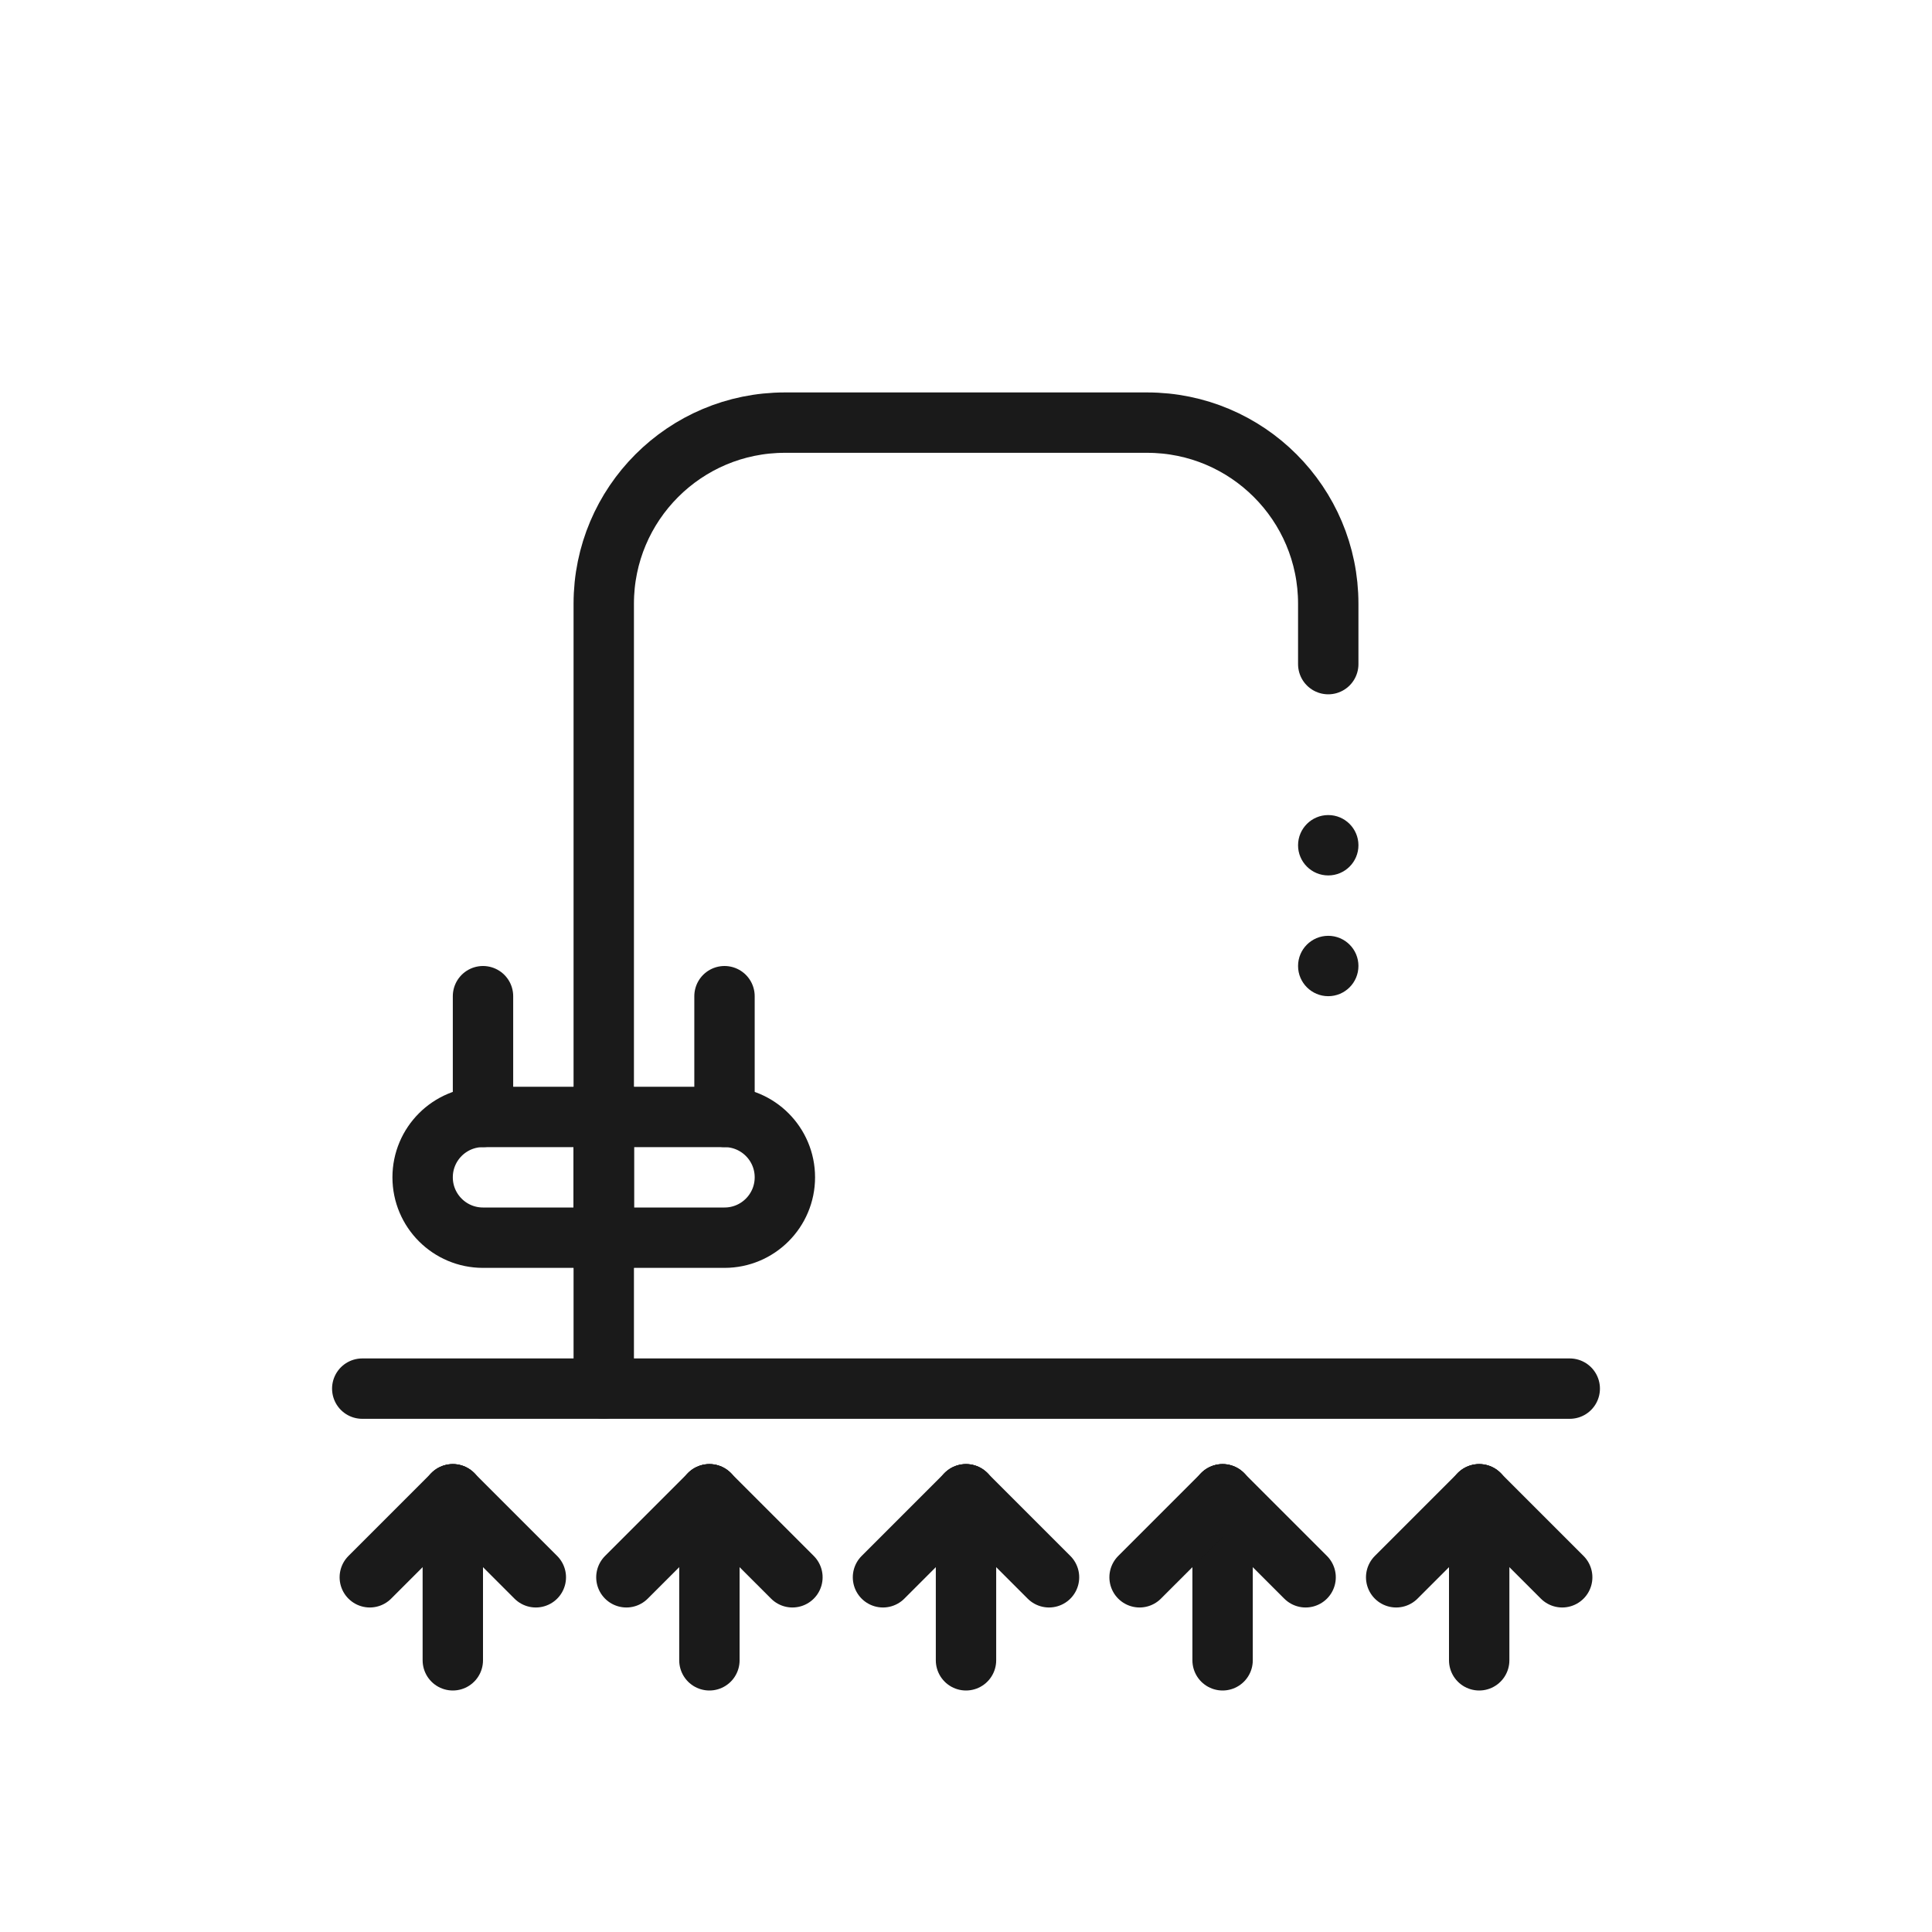 <svg width="256" height="256" viewBox="0 0 256 256" fill="none" xmlns="http://www.w3.org/2000/svg">
<path d="M176 88V80C176 66.745 165.255 56 152 56H104C90.745 56 80 66.745 80 80V184" stroke="#1A1A1A" stroke-width="8" stroke-linecap="round"/>
<path d="M96 148C100.418 148 104 151.582 104 156C104 160.418 100.418 164 96 164L80 164L80 148L96 148Z" stroke="#1A1A1A" stroke-width="8"/>
<path d="M96 132V148" stroke="#1A1A1A" stroke-width="8" stroke-linecap="round"/>
<path d="M64 148C59.582 148 56 151.582 56 156C56 160.418 59.582 164 64 164L80 164L80 148L64 148Z" stroke="#1A1A1A" stroke-width="8"/>
<path d="M64 132V148" stroke="#1A1A1A" stroke-width="8" stroke-linecap="round"/>
<path d="M208 184H48" stroke="#1A1A1A" stroke-width="8" stroke-linecap="round"/>
<path d="M60 220L60 198" stroke="#1A1A1A" stroke-width="8" stroke-linecap="round"/>
<path d="M49 209L60 198.001" stroke="#1A1A1A" stroke-width="8" stroke-linecap="round"/>
<path d="M71 209L60 198.001" stroke="#1A1A1A" stroke-width="8" stroke-linecap="round"/>
<path d="M94 220L94 198" stroke="#1A1A1A" stroke-width="8" stroke-linecap="round"/>
<path d="M83 209L94 198.001" stroke="#1A1A1A" stroke-width="8" stroke-linecap="round"/>
<path d="M105 209L94 198.001" stroke="#1A1A1A" stroke-width="8" stroke-linecap="round"/>
<path d="M128 220L128 198" stroke="#1A1A1A" stroke-width="8" stroke-linecap="round"/>
<path d="M117 209L128 198.001" stroke="#1A1A1A" stroke-width="8" stroke-linecap="round"/>
<path d="M139 209L128 198.001" stroke="#1A1A1A" stroke-width="8" stroke-linecap="round"/>
<path d="M162 220L162 198" stroke="#1A1A1A" stroke-width="8" stroke-linecap="round"/>
<path d="M151 209L162 198.001" stroke="#1A1A1A" stroke-width="8" stroke-linecap="round"/>
<path d="M173 209L162 198.001" stroke="#1A1A1A" stroke-width="8" stroke-linecap="round"/>
<path d="M196 220L196 198" stroke="#1A1A1A" stroke-width="8" stroke-linecap="round"/>
<path d="M185 209L196 198.001" stroke="#1A1A1A" stroke-width="8" stroke-linecap="round"/>
<path d="M207 209L196 198.001" stroke="#1A1A1A" stroke-width="8" stroke-linecap="round"/>
<circle cx="176" cy="112" r="4" fill="#1A1A1A"/>
<circle cx="176" cy="128" r="4" fill="#1A1A1A"/>
</svg>
